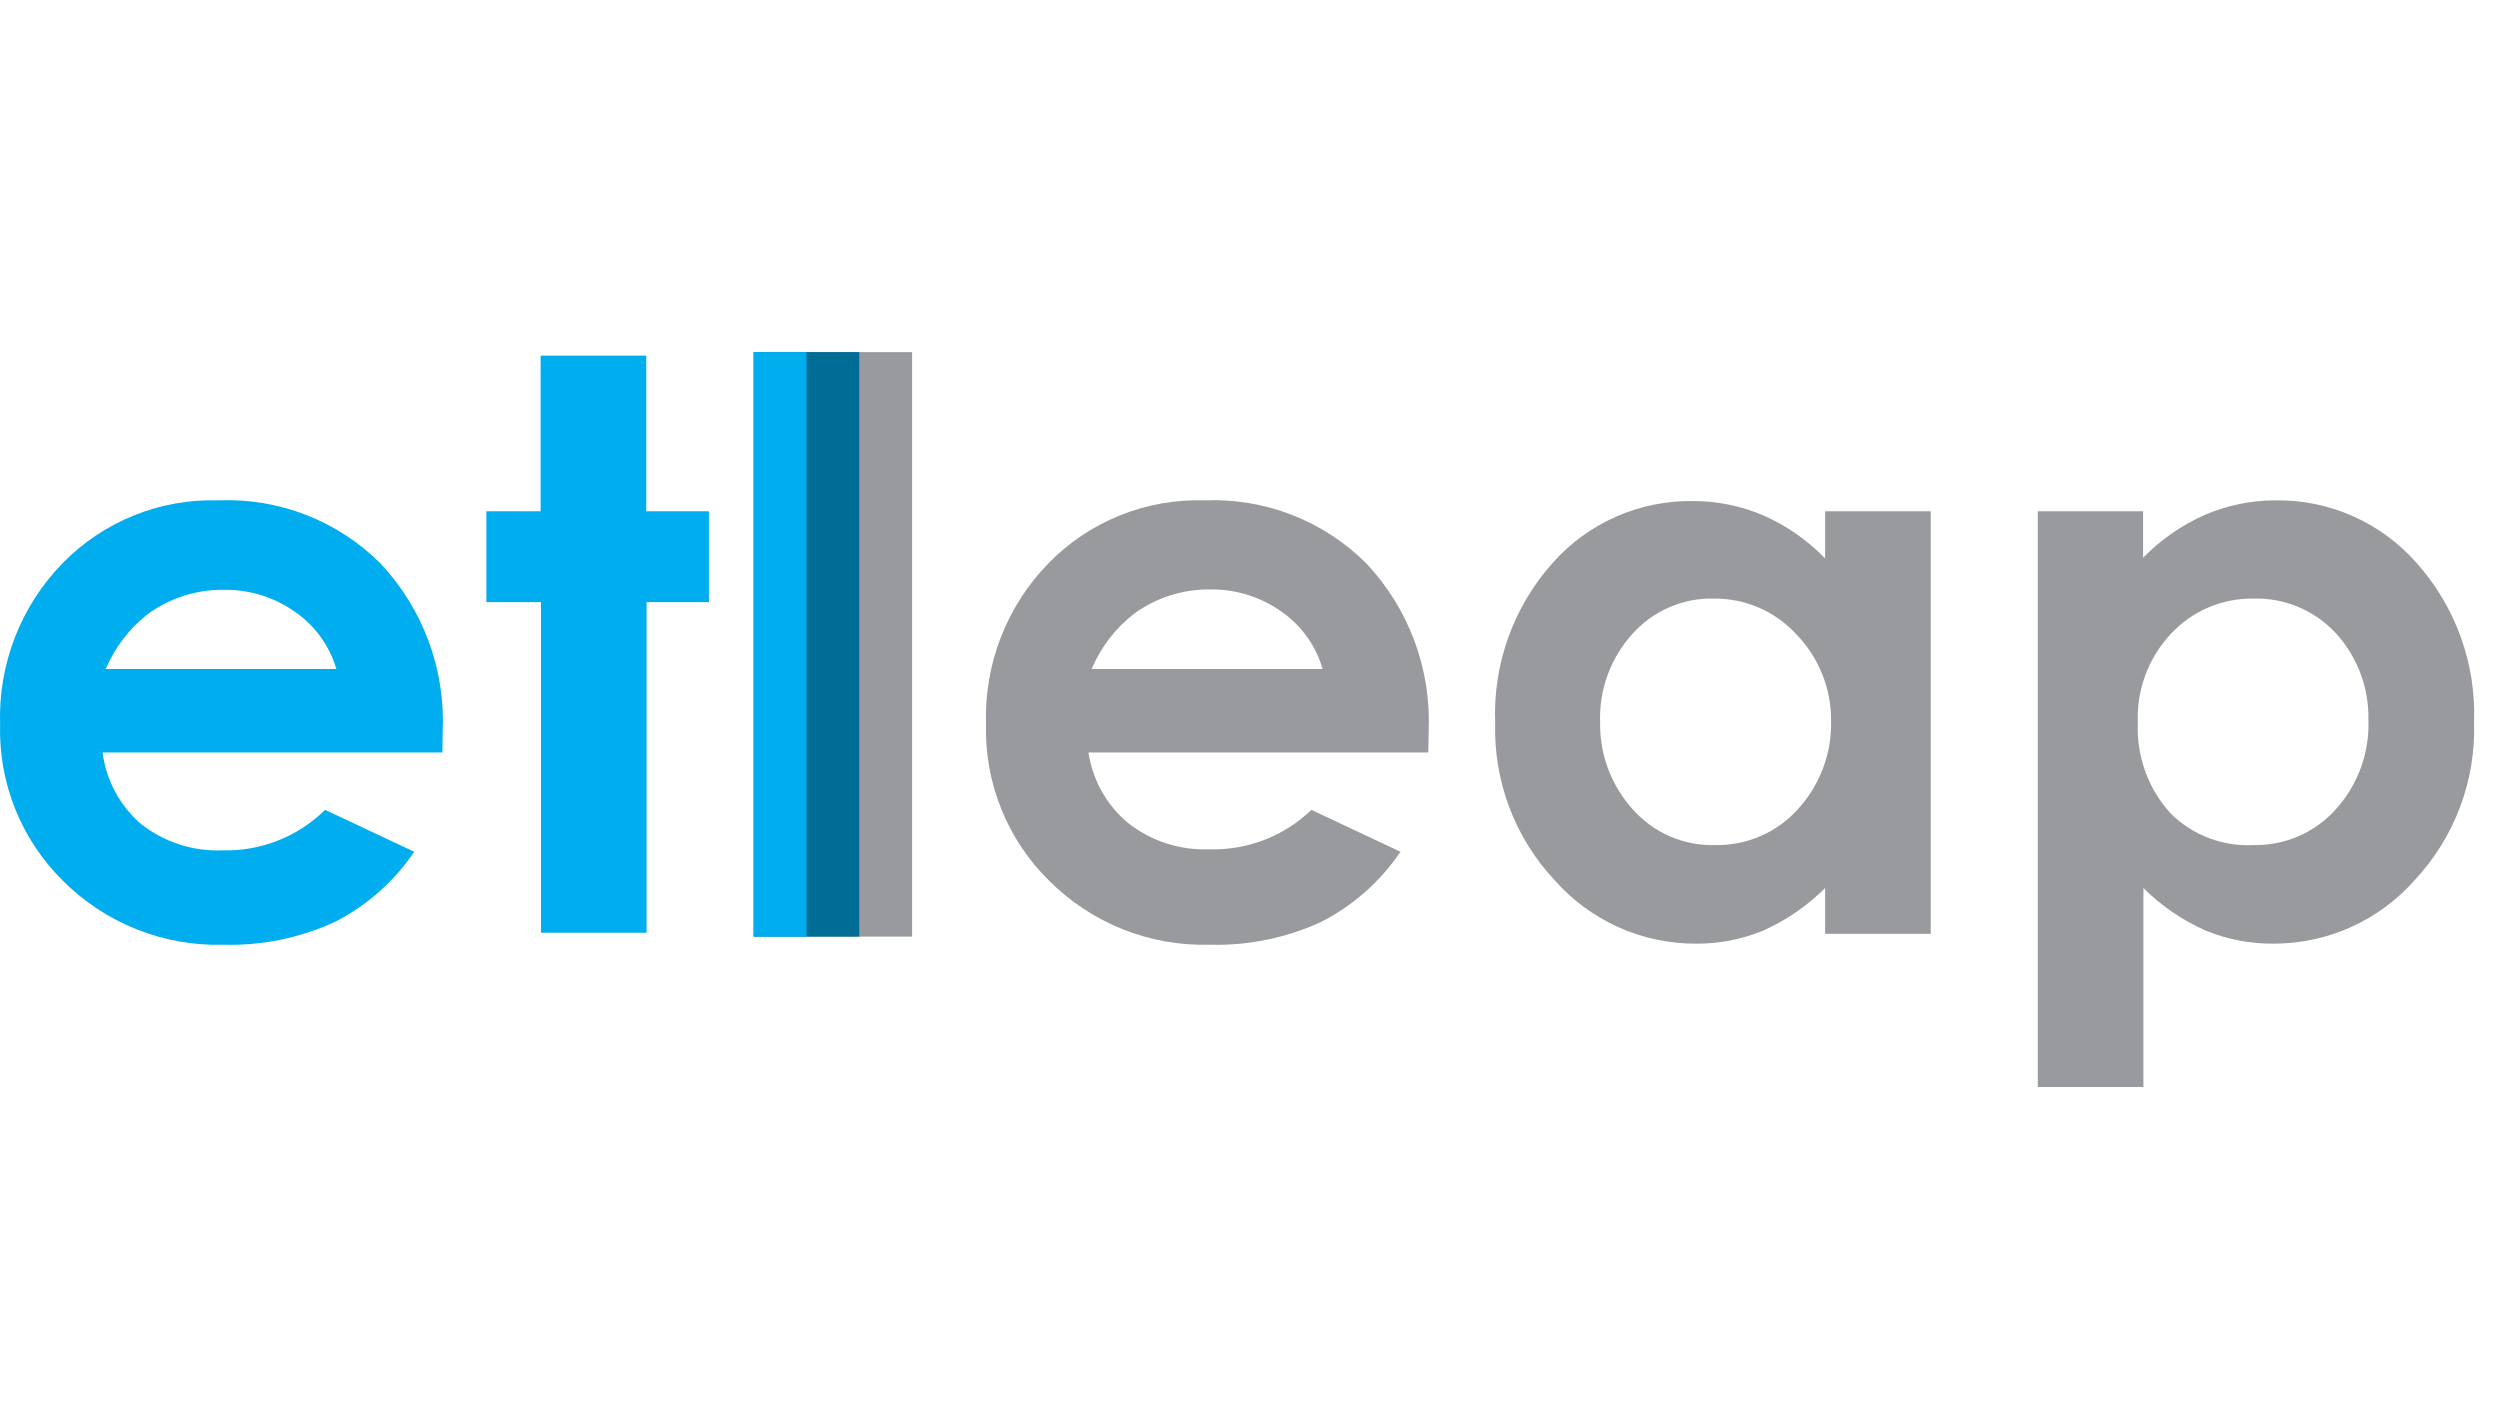<svg width="71" height="40" viewBox="0 0 71 40" fill="none" xmlns="http://www.w3.org/2000/svg">
<path d="M22.903 10H25.903V26.6H22.903V10Z" fill="#989A9D"/>
<path d="M21.403 10H24.403V26.6H21.403V10Z" fill="#006D96"/>
<path d="M21.403 10H22.903V26.6H21.403V10Z" fill="#00ADEE"/>
<path d="M12.563 21.37H2.913C3.014 22.158 3.402 22.881 4.003 23.4C4.662 23.919 5.485 24.185 6.323 24.15C6.861 24.164 7.396 24.069 7.896 23.871C8.396 23.674 8.851 23.377 9.233 23L11.764 24.19C11.19 25.04 10.409 25.728 9.493 26.19C8.509 26.64 7.435 26.859 6.353 26.83C5.505 26.855 4.661 26.705 3.874 26.39C3.086 26.075 2.371 25.602 1.773 25C1.191 24.422 0.734 23.73 0.429 22.968C0.125 22.206 -0.02 21.39 0.003 20.57C-0.025 19.728 0.118 18.89 0.422 18.104C0.726 17.319 1.186 16.603 1.773 16C2.347 15.411 3.038 14.947 3.8 14.639C4.563 14.331 5.381 14.185 6.203 14.21C7.052 14.175 7.899 14.315 8.691 14.623C9.483 14.931 10.202 15.4 10.803 16C11.403 16.638 11.869 17.389 12.173 18.21C12.477 19.032 12.613 19.905 12.573 20.78L12.563 21.37ZM9.553 19C9.36 18.342 8.947 17.77 8.383 17.38C7.8 16.965 7.1 16.745 6.383 16.75C5.593 16.735 4.82 16.982 4.183 17.45C3.666 17.86 3.26 18.392 3.003 19H9.553Z" fill="#00ADEE"/>
<path d="M15.354 10.1H18.354V14.52H20.134V17.1H18.363V26.49H15.364V17.1H13.813V14.52H15.354V10.1Z" fill="#00ADEE"/>
<path d="M40.563 21.37H30.913C31.029 22.151 31.427 22.863 32.033 23.37C32.692 23.889 33.515 24.155 34.353 24.12C34.886 24.135 35.415 24.044 35.911 23.851C36.408 23.659 36.861 23.37 37.243 23L39.773 24.19C39.2 25.04 38.419 25.728 37.504 26.19C36.519 26.64 35.445 26.859 34.364 26.83C33.516 26.855 32.672 26.705 31.884 26.39C31.096 26.075 30.381 25.602 29.784 25C29.199 24.423 28.74 23.732 28.434 22.97C28.128 22.208 27.981 21.391 28.003 20.57C27.975 19.728 28.118 18.89 28.422 18.104C28.726 17.319 29.186 16.603 29.773 16C30.347 15.411 31.038 14.947 31.8 14.639C32.563 14.331 33.381 14.185 34.203 14.21C35.052 14.175 35.899 14.315 36.691 14.623C37.483 14.931 38.202 15.4 38.803 16C39.404 16.638 39.869 17.389 40.173 18.21C40.477 19.032 40.613 19.905 40.574 20.78L40.563 21.37ZM37.563 19C37.372 18.338 36.959 17.763 36.394 17.37C35.809 16.955 35.11 16.735 34.394 16.74C33.603 16.726 32.83 16.971 32.194 17.44C31.671 17.85 31.261 18.387 31.003 19H37.563Z" fill="#989A9D"/>
<path d="M51.833 14.52H54.833V26.52H51.833V25.22C51.325 25.727 50.729 26.137 50.073 26.43C49.465 26.681 48.812 26.806 48.153 26.8C47.397 26.801 46.649 26.641 45.96 26.331C45.27 26.02 44.654 25.567 44.153 25C43.022 23.791 42.415 22.185 42.463 20.53C42.397 18.867 42.978 17.244 44.083 16C44.582 15.433 45.199 14.981 45.889 14.676C46.58 14.37 47.328 14.218 48.083 14.23C48.771 14.229 49.452 14.369 50.083 14.64C50.74 14.929 51.335 15.343 51.833 15.86V14.52ZM48.673 17C48.239 16.989 47.807 17.073 47.408 17.246C47.01 17.419 46.653 17.676 46.363 18C45.739 18.687 45.409 19.592 45.443 20.52C45.429 21.436 45.765 22.324 46.383 23C46.673 23.324 47.03 23.581 47.428 23.754C47.827 23.927 48.259 24.011 48.693 24C49.134 24.011 49.571 23.927 49.977 23.754C50.382 23.582 50.746 23.325 51.043 23C51.678 22.316 52.022 21.413 52.003 20.48C52.011 19.554 51.652 18.662 51.003 18C50.706 17.68 50.346 17.426 49.944 17.253C49.543 17.081 49.11 16.995 48.673 17Z" fill="#989A9D"/>
<path d="M60.864 14.52V15.84C61.367 15.325 61.964 14.911 62.623 14.62C63.255 14.349 63.936 14.21 64.624 14.21C65.379 14.199 66.127 14.351 66.817 14.657C67.508 14.962 68.124 15.414 68.624 15.98C69.739 17.223 70.327 18.851 70.263 20.52C70.315 22.178 69.707 23.789 68.573 25C68.072 25.566 67.456 26.019 66.767 26.33C66.077 26.64 65.33 26.8 64.573 26.8C63.912 26.805 63.256 26.68 62.644 26.43C61.984 26.139 61.384 25.729 60.873 25.22V30.87H57.873V14.52H60.864ZM64.004 17C63.564 16.993 63.127 17.078 62.722 17.25C62.317 17.422 61.953 17.678 61.654 18C61.337 18.338 61.09 18.736 60.929 19.17C60.768 19.605 60.694 20.067 60.714 20.53C60.673 21.481 61.011 22.409 61.654 23.11C61.962 23.414 62.33 23.65 62.735 23.803C63.139 23.956 63.572 24.023 64.004 24C64.439 24.008 64.871 23.923 65.272 23.751C65.672 23.578 66.03 23.322 66.323 23C66.961 22.303 67.299 21.384 67.263 20.44C67.281 19.541 66.956 18.668 66.353 18C66.057 17.674 65.693 17.417 65.287 17.244C64.882 17.072 64.444 16.988 64.004 17Z" fill="#989A9D"/>
</svg>
